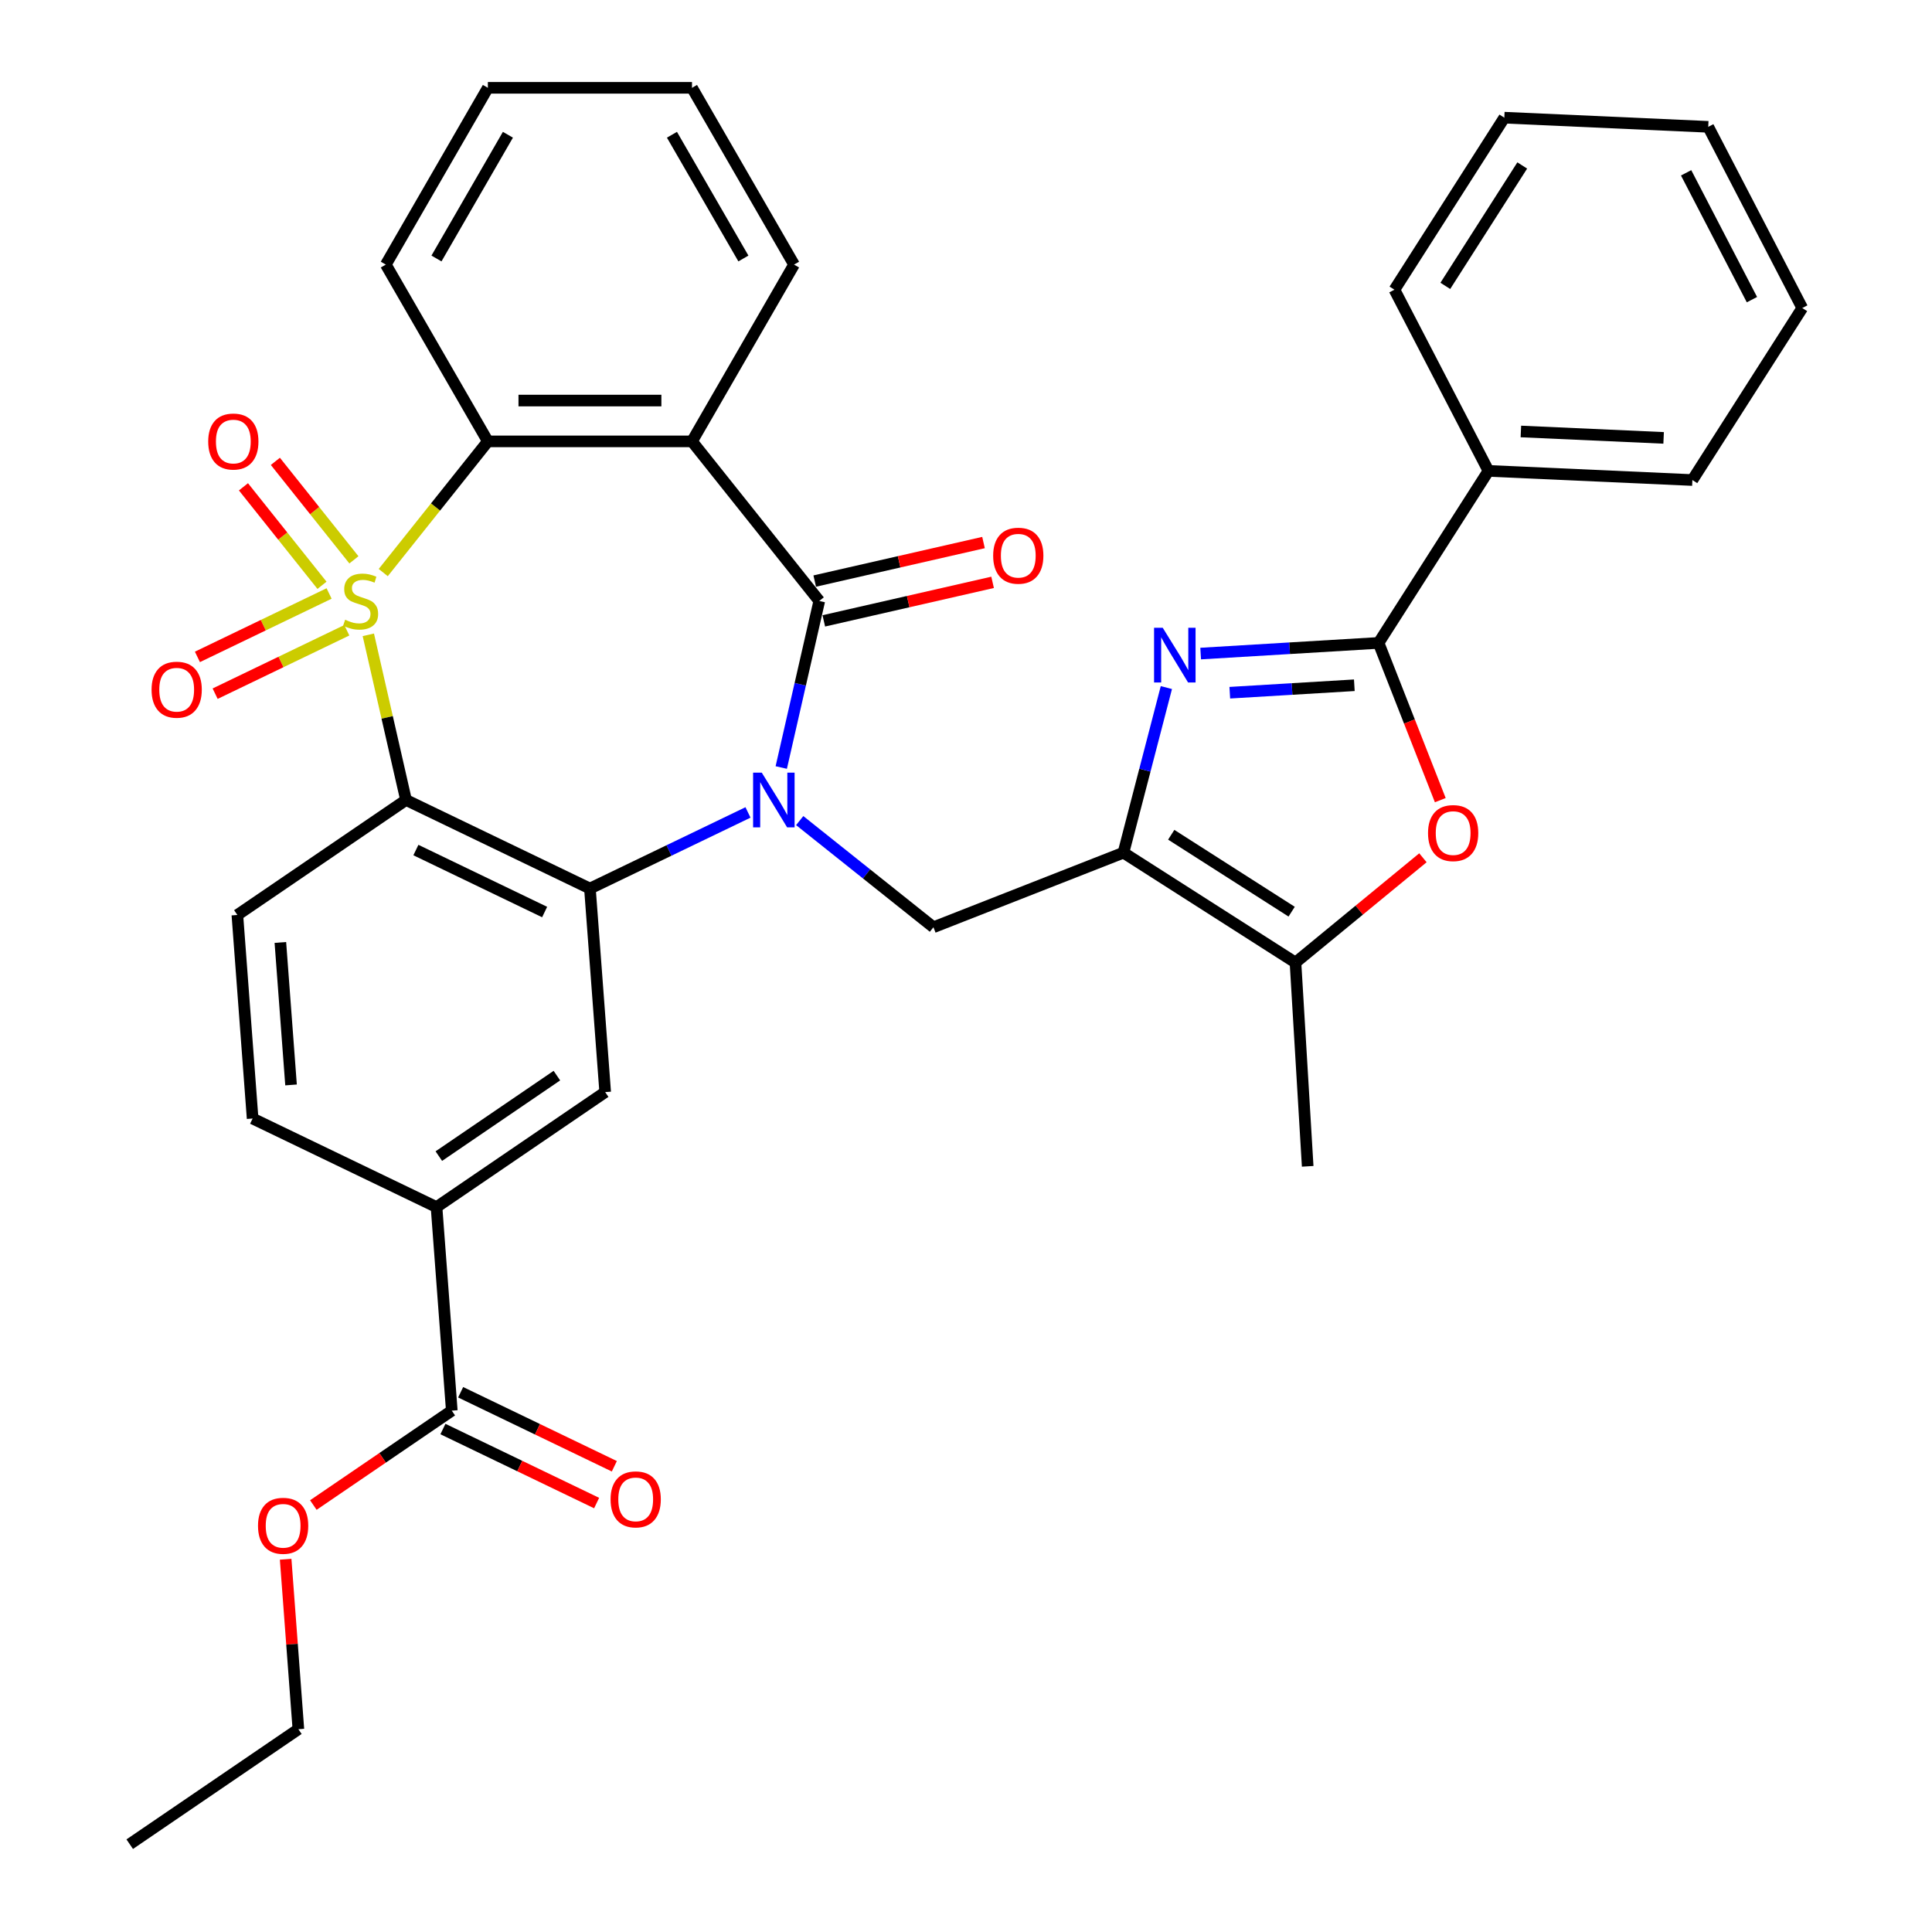 <?xml version='1.0' encoding='iso-8859-1'?>
<svg version='1.1' baseProfile='full'
              xmlns='http://www.w3.org/2000/svg'
                      xmlns:rdkit='http://www.rdkit.org/xml'
                      xmlns:xlink='http://www.w3.org/1999/xlink'
                  xml:space='preserve'
width='1000px' height='1000px' viewBox='0 0 1000 1000'>
<!-- END OF HEADER -->
<rect style='opacity:1.0;fill:#FFFFFF;stroke:none' width='1000' height='1000' x='0' y='0'> </rect>
<path class='bond-1' d='M 190.644,328.582 L 200.4,371.325' style='fill:none;fill-rule:evenodd;stroke:#CCCC00;stroke-width:6px;stroke-linecap:butt;stroke-linejoin:miter;stroke-opacity:1' />
<path class='bond-1' d='M 200.4,371.325 L 210.156,414.068' style='fill:none;fill-rule:evenodd;stroke:#000000;stroke-width:6px;stroke-linecap:butt;stroke-linejoin:miter;stroke-opacity:1' />
<path class='bond-7' d='M 198.366,296.363 L 225.443,262.409' style='fill:none;fill-rule:evenodd;stroke:#CCCC00;stroke-width:6px;stroke-linecap:butt;stroke-linejoin:miter;stroke-opacity:1' />
<path class='bond-7' d='M 225.443,262.409 L 252.52,228.456' style='fill:none;fill-rule:evenodd;stroke:#000000;stroke-width:6px;stroke-linecap:butt;stroke-linejoin:miter;stroke-opacity:1' />
<path class='bond-13' d='M 170.339,307.186 L 136.262,323.597' style='fill:none;fill-rule:evenodd;stroke:#CCCC00;stroke-width:6px;stroke-linecap:butt;stroke-linejoin:miter;stroke-opacity:1' />
<path class='bond-13' d='M 136.262,323.597 L 102.184,340.008' style='fill:none;fill-rule:evenodd;stroke:#FF0000;stroke-width:6px;stroke-linecap:butt;stroke-linejoin:miter;stroke-opacity:1' />
<path class='bond-13' d='M 179.508,326.225 L 145.43,342.636' style='fill:none;fill-rule:evenodd;stroke:#CCCC00;stroke-width:6px;stroke-linecap:butt;stroke-linejoin:miter;stroke-opacity:1' />
<path class='bond-13' d='M 145.43,342.636 L 111.353,359.047' style='fill:none;fill-rule:evenodd;stroke:#FF0000;stroke-width:6px;stroke-linecap:butt;stroke-linejoin:miter;stroke-opacity:1' />
<path class='bond-14' d='M 183.184,289.775 L 162.858,264.287' style='fill:none;fill-rule:evenodd;stroke:#CCCC00;stroke-width:6px;stroke-linecap:butt;stroke-linejoin:miter;stroke-opacity:1' />
<path class='bond-14' d='M 162.858,264.287 L 142.532,238.8' style='fill:none;fill-rule:evenodd;stroke:#FF0000;stroke-width:6px;stroke-linecap:butt;stroke-linejoin:miter;stroke-opacity:1' />
<path class='bond-14' d='M 166.663,302.95 L 146.337,277.463' style='fill:none;fill-rule:evenodd;stroke:#CCCC00;stroke-width:6px;stroke-linecap:butt;stroke-linejoin:miter;stroke-opacity:1' />
<path class='bond-14' d='M 146.337,277.463 L 126.011,251.975' style='fill:none;fill-rule:evenodd;stroke:#FF0000;stroke-width:6px;stroke-linecap:butt;stroke-linejoin:miter;stroke-opacity:1' />
<path class='bond-0' d='M 387.159,420.512 L 346.254,440.211' style='fill:none;fill-rule:evenodd;stroke:#0000FF;stroke-width:6px;stroke-linecap:butt;stroke-linejoin:miter;stroke-opacity:1' />
<path class='bond-0' d='M 346.254,440.211 L 305.348,459.91' style='fill:none;fill-rule:evenodd;stroke:#000000;stroke-width:6px;stroke-linecap:butt;stroke-linejoin:miter;stroke-opacity:1' />
<path class='bond-9' d='M 413.922,424.739 L 448.534,452.341' style='fill:none;fill-rule:evenodd;stroke:#0000FF;stroke-width:6px;stroke-linecap:butt;stroke-linejoin:miter;stroke-opacity:1' />
<path class='bond-9' d='M 448.534,452.341 L 483.146,479.943' style='fill:none;fill-rule:evenodd;stroke:#000000;stroke-width:6px;stroke-linecap:butt;stroke-linejoin:miter;stroke-opacity:1' />
<path class='bond-35' d='M 404.376,397.266 L 414.214,354.164' style='fill:none;fill-rule:evenodd;stroke:#0000FF;stroke-width:6px;stroke-linecap:butt;stroke-linejoin:miter;stroke-opacity:1' />
<path class='bond-35' d='M 414.214,354.164 L 424.051,311.061' style='fill:none;fill-rule:evenodd;stroke:#000000;stroke-width:6px;stroke-linecap:butt;stroke-linejoin:miter;stroke-opacity:1' />
<path class='bond-3' d='M 210.156,414.068 L 305.348,459.91' style='fill:none;fill-rule:evenodd;stroke:#000000;stroke-width:6px;stroke-linecap:butt;stroke-linejoin:miter;stroke-opacity:1' />
<path class='bond-3' d='M 215.266,439.983 L 281.901,472.072' style='fill:none;fill-rule:evenodd;stroke:#000000;stroke-width:6px;stroke-linecap:butt;stroke-linejoin:miter;stroke-opacity:1' />
<path class='bond-15' d='M 210.156,414.068 L 122.859,473.586' style='fill:none;fill-rule:evenodd;stroke:#000000;stroke-width:6px;stroke-linecap:butt;stroke-linejoin:miter;stroke-opacity:1' />
<path class='bond-2' d='M 424.051,311.061 L 358.176,228.456' style='fill:none;fill-rule:evenodd;stroke:#000000;stroke-width:6px;stroke-linecap:butt;stroke-linejoin:miter;stroke-opacity:1' />
<path class='bond-18' d='M 426.402,321.362 L 470.085,311.391' style='fill:none;fill-rule:evenodd;stroke:#000000;stroke-width:6px;stroke-linecap:butt;stroke-linejoin:miter;stroke-opacity:1' />
<path class='bond-18' d='M 470.085,311.391 L 513.768,301.421' style='fill:none;fill-rule:evenodd;stroke:#FF0000;stroke-width:6px;stroke-linecap:butt;stroke-linejoin:miter;stroke-opacity:1' />
<path class='bond-18' d='M 421.7,300.76 L 465.383,290.79' style='fill:none;fill-rule:evenodd;stroke:#000000;stroke-width:6px;stroke-linecap:butt;stroke-linejoin:miter;stroke-opacity:1' />
<path class='bond-18' d='M 465.383,290.79 L 509.066,280.82' style='fill:none;fill-rule:evenodd;stroke:#FF0000;stroke-width:6px;stroke-linecap:butt;stroke-linejoin:miter;stroke-opacity:1' />
<path class='bond-12' d='M 305.348,459.91 L 313.244,565.27' style='fill:none;fill-rule:evenodd;stroke:#000000;stroke-width:6px;stroke-linecap:butt;stroke-linejoin:miter;stroke-opacity:1' />
<path class='bond-4' d='M 581.498,441.343 L 483.146,479.943' style='fill:none;fill-rule:evenodd;stroke:#000000;stroke-width:6px;stroke-linecap:butt;stroke-linejoin:miter;stroke-opacity:1' />
<path class='bond-5' d='M 581.498,441.343 L 592.605,398.615' style='fill:none;fill-rule:evenodd;stroke:#000000;stroke-width:6px;stroke-linecap:butt;stroke-linejoin:miter;stroke-opacity:1' />
<path class='bond-5' d='M 592.605,398.615 L 603.712,355.887' style='fill:none;fill-rule:evenodd;stroke:#0000FF;stroke-width:6px;stroke-linecap:butt;stroke-linejoin:miter;stroke-opacity:1' />
<path class='bond-11' d='M 581.498,441.343 L 670.536,498.223' style='fill:none;fill-rule:evenodd;stroke:#000000;stroke-width:6px;stroke-linecap:butt;stroke-linejoin:miter;stroke-opacity:1' />
<path class='bond-11' d='M 606.23,432.067 L 668.557,471.883' style='fill:none;fill-rule:evenodd;stroke:#000000;stroke-width:6px;stroke-linecap:butt;stroke-linejoin:miter;stroke-opacity:1' />
<path class='bond-8' d='M 621.461,338.284 L 667.504,335.525' style='fill:none;fill-rule:evenodd;stroke:#0000FF;stroke-width:6px;stroke-linecap:butt;stroke-linejoin:miter;stroke-opacity:1' />
<path class='bond-8' d='M 667.504,335.525 L 713.546,332.767' style='fill:none;fill-rule:evenodd;stroke:#000000;stroke-width:6px;stroke-linecap:butt;stroke-linejoin:miter;stroke-opacity:1' />
<path class='bond-8' d='M 636.538,358.549 L 668.768,356.618' style='fill:none;fill-rule:evenodd;stroke:#0000FF;stroke-width:6px;stroke-linecap:butt;stroke-linejoin:miter;stroke-opacity:1' />
<path class='bond-8' d='M 668.768,356.618 L 700.997,354.687' style='fill:none;fill-rule:evenodd;stroke:#000000;stroke-width:6px;stroke-linecap:butt;stroke-linejoin:miter;stroke-opacity:1' />
<path class='bond-6' d='M 358.176,228.456 L 252.52,228.456' style='fill:none;fill-rule:evenodd;stroke:#000000;stroke-width:6px;stroke-linecap:butt;stroke-linejoin:miter;stroke-opacity:1' />
<path class='bond-6' d='M 342.328,207.325 L 268.369,207.325' style='fill:none;fill-rule:evenodd;stroke:#000000;stroke-width:6px;stroke-linecap:butt;stroke-linejoin:miter;stroke-opacity:1' />
<path class='bond-22' d='M 358.176,228.456 L 411.004,136.955' style='fill:none;fill-rule:evenodd;stroke:#000000;stroke-width:6px;stroke-linecap:butt;stroke-linejoin:miter;stroke-opacity:1' />
<path class='bond-24' d='M 252.52,228.456 L 199.692,136.955' style='fill:none;fill-rule:evenodd;stroke:#000000;stroke-width:6px;stroke-linecap:butt;stroke-linejoin:miter;stroke-opacity:1' />
<path class='bond-19' d='M 713.546,332.767 L 770.426,243.728' style='fill:none;fill-rule:evenodd;stroke:#000000;stroke-width:6px;stroke-linecap:butt;stroke-linejoin:miter;stroke-opacity:1' />
<path class='bond-38' d='M 713.546,332.767 L 729.518,373.462' style='fill:none;fill-rule:evenodd;stroke:#000000;stroke-width:6px;stroke-linecap:butt;stroke-linejoin:miter;stroke-opacity:1' />
<path class='bond-38' d='M 729.518,373.462 L 745.49,414.157' style='fill:none;fill-rule:evenodd;stroke:#FF0000;stroke-width:6px;stroke-linecap:butt;stroke-linejoin:miter;stroke-opacity:1' />
<path class='bond-10' d='M 736.505,443.98 L 703.521,471.101' style='fill:none;fill-rule:evenodd;stroke:#FF0000;stroke-width:6px;stroke-linecap:butt;stroke-linejoin:miter;stroke-opacity:1' />
<path class='bond-10' d='M 703.521,471.101 L 670.536,498.223' style='fill:none;fill-rule:evenodd;stroke:#000000;stroke-width:6px;stroke-linecap:butt;stroke-linejoin:miter;stroke-opacity:1' />
<path class='bond-25' d='M 670.536,498.223 L 676.855,603.689' style='fill:none;fill-rule:evenodd;stroke:#000000;stroke-width:6px;stroke-linecap:butt;stroke-linejoin:miter;stroke-opacity:1' />
<path class='bond-37' d='M 313.244,565.27 L 225.947,624.789' style='fill:none;fill-rule:evenodd;stroke:#000000;stroke-width:6px;stroke-linecap:butt;stroke-linejoin:miter;stroke-opacity:1' />
<path class='bond-37' d='M 288.246,556.739 L 227.138,598.401' style='fill:none;fill-rule:evenodd;stroke:#000000;stroke-width:6px;stroke-linecap:butt;stroke-linejoin:miter;stroke-opacity:1' />
<path class='bond-20' d='M 122.859,473.586 L 130.754,578.946' style='fill:none;fill-rule:evenodd;stroke:#000000;stroke-width:6px;stroke-linecap:butt;stroke-linejoin:miter;stroke-opacity:1' />
<path class='bond-20' d='M 145.115,487.811 L 150.642,561.563' style='fill:none;fill-rule:evenodd;stroke:#000000;stroke-width:6px;stroke-linecap:butt;stroke-linejoin:miter;stroke-opacity:1' />
<path class='bond-16' d='M 225.947,624.789 L 130.754,578.946' style='fill:none;fill-rule:evenodd;stroke:#000000;stroke-width:6px;stroke-linecap:butt;stroke-linejoin:miter;stroke-opacity:1' />
<path class='bond-17' d='M 225.947,624.789 L 233.843,730.149' style='fill:none;fill-rule:evenodd;stroke:#000000;stroke-width:6px;stroke-linecap:butt;stroke-linejoin:miter;stroke-opacity:1' />
<path class='bond-21' d='M 229.258,739.668 L 269.034,758.823' style='fill:none;fill-rule:evenodd;stroke:#000000;stroke-width:6px;stroke-linecap:butt;stroke-linejoin:miter;stroke-opacity:1' />
<path class='bond-21' d='M 269.034,758.823 L 308.81,777.978' style='fill:none;fill-rule:evenodd;stroke:#FF0000;stroke-width:6px;stroke-linecap:butt;stroke-linejoin:miter;stroke-opacity:1' />
<path class='bond-21' d='M 238.427,720.63 L 278.202,739.785' style='fill:none;fill-rule:evenodd;stroke:#000000;stroke-width:6px;stroke-linecap:butt;stroke-linejoin:miter;stroke-opacity:1' />
<path class='bond-21' d='M 278.202,739.785 L 317.978,758.94' style='fill:none;fill-rule:evenodd;stroke:#FF0000;stroke-width:6px;stroke-linecap:butt;stroke-linejoin:miter;stroke-opacity:1' />
<path class='bond-23' d='M 233.843,730.149 L 198.015,754.576' style='fill:none;fill-rule:evenodd;stroke:#000000;stroke-width:6px;stroke-linecap:butt;stroke-linejoin:miter;stroke-opacity:1' />
<path class='bond-23' d='M 198.015,754.576 L 162.187,779.003' style='fill:none;fill-rule:evenodd;stroke:#FF0000;stroke-width:6px;stroke-linecap:butt;stroke-linejoin:miter;stroke-opacity:1' />
<path class='bond-26' d='M 770.426,243.728 L 875.976,248.468' style='fill:none;fill-rule:evenodd;stroke:#000000;stroke-width:6px;stroke-linecap:butt;stroke-linejoin:miter;stroke-opacity:1' />
<path class='bond-26' d='M 787.207,223.329 L 861.091,226.648' style='fill:none;fill-rule:evenodd;stroke:#000000;stroke-width:6px;stroke-linecap:butt;stroke-linejoin:miter;stroke-opacity:1' />
<path class='bond-27' d='M 770.426,243.728 L 721.757,149.95' style='fill:none;fill-rule:evenodd;stroke:#000000;stroke-width:6px;stroke-linecap:butt;stroke-linejoin:miter;stroke-opacity:1' />
<path class='bond-36' d='M 411.004,136.955 L 358.176,45.455' style='fill:none;fill-rule:evenodd;stroke:#000000;stroke-width:6px;stroke-linecap:butt;stroke-linejoin:miter;stroke-opacity:1' />
<path class='bond-36' d='M 384.78,133.796 L 347.8,69.745' style='fill:none;fill-rule:evenodd;stroke:#000000;stroke-width:6px;stroke-linecap:butt;stroke-linejoin:miter;stroke-opacity:1' />
<path class='bond-28' d='M 147.85,807.068 L 151.145,851.048' style='fill:none;fill-rule:evenodd;stroke:#FF0000;stroke-width:6px;stroke-linecap:butt;stroke-linejoin:miter;stroke-opacity:1' />
<path class='bond-28' d='M 151.145,851.048 L 154.441,895.027' style='fill:none;fill-rule:evenodd;stroke:#000000;stroke-width:6px;stroke-linecap:butt;stroke-linejoin:miter;stroke-opacity:1' />
<path class='bond-30' d='M 199.692,136.955 L 252.52,45.455' style='fill:none;fill-rule:evenodd;stroke:#000000;stroke-width:6px;stroke-linecap:butt;stroke-linejoin:miter;stroke-opacity:1' />
<path class='bond-30' d='M 225.917,133.796 L 262.896,69.745' style='fill:none;fill-rule:evenodd;stroke:#000000;stroke-width:6px;stroke-linecap:butt;stroke-linejoin:miter;stroke-opacity:1' />
<path class='bond-32' d='M 875.976,248.468 L 932.856,159.43' style='fill:none;fill-rule:evenodd;stroke:#000000;stroke-width:6px;stroke-linecap:butt;stroke-linejoin:miter;stroke-opacity:1' />
<path class='bond-33' d='M 721.757,149.95 L 778.637,60.911' style='fill:none;fill-rule:evenodd;stroke:#000000;stroke-width:6px;stroke-linecap:butt;stroke-linejoin:miter;stroke-opacity:1' />
<path class='bond-33' d='M 748.096,147.97 L 787.912,85.643' style='fill:none;fill-rule:evenodd;stroke:#000000;stroke-width:6px;stroke-linecap:butt;stroke-linejoin:miter;stroke-opacity:1' />
<path class='bond-31' d='M 154.441,895.027 L 67.144,954.545' style='fill:none;fill-rule:evenodd;stroke:#000000;stroke-width:6px;stroke-linecap:butt;stroke-linejoin:miter;stroke-opacity:1' />
<path class='bond-29' d='M 358.176,45.455 L 252.52,45.455' style='fill:none;fill-rule:evenodd;stroke:#000000;stroke-width:6px;stroke-linecap:butt;stroke-linejoin:miter;stroke-opacity:1' />
<path class='bond-39' d='M 932.856,159.43 L 884.186,65.651' style='fill:none;fill-rule:evenodd;stroke:#000000;stroke-width:6px;stroke-linecap:butt;stroke-linejoin:miter;stroke-opacity:1' />
<path class='bond-39' d='M 906.8,155.097 L 872.731,89.452' style='fill:none;fill-rule:evenodd;stroke:#000000;stroke-width:6px;stroke-linecap:butt;stroke-linejoin:miter;stroke-opacity:1' />
<path class='bond-34' d='M 778.637,60.911 L 884.186,65.651' style='fill:none;fill-rule:evenodd;stroke:#000000;stroke-width:6px;stroke-linecap:butt;stroke-linejoin:miter;stroke-opacity:1' />
<path  class='atom-0' d='M 178.645 320.781
Q 178.965 320.901, 180.285 321.461
Q 181.605 322.021, 183.045 322.381
Q 184.525 322.701, 185.965 322.701
Q 188.645 322.701, 190.205 321.421
Q 191.765 320.101, 191.765 317.821
Q 191.765 316.261, 190.965 315.301
Q 190.205 314.341, 189.005 313.821
Q 187.805 313.301, 185.805 312.701
Q 183.285 311.941, 181.765 311.221
Q 180.285 310.501, 179.205 308.981
Q 178.165 307.461, 178.165 304.901
Q 178.165 301.341, 180.565 299.141
Q 183.005 296.941, 187.805 296.941
Q 191.085 296.941, 194.805 298.501
L 193.885 301.581
Q 190.485 300.181, 187.925 300.181
Q 185.165 300.181, 183.645 301.341
Q 182.125 302.461, 182.165 304.421
Q 182.165 305.941, 182.925 306.861
Q 183.725 307.781, 184.845 308.301
Q 186.005 308.821, 187.925 309.421
Q 190.485 310.221, 192.005 311.021
Q 193.525 311.821, 194.605 313.461
Q 195.725 315.061, 195.725 317.821
Q 195.725 321.741, 193.085 323.861
Q 190.485 325.941, 186.125 325.941
Q 183.605 325.941, 181.685 325.381
Q 179.805 324.861, 177.565 323.941
L 178.645 320.781
' fill='#CCCC00'/>
<path  class='atom-1' d='M 394.281 399.908
L 403.561 414.908
Q 404.481 416.388, 405.961 419.068
Q 407.441 421.748, 407.521 421.908
L 407.521 399.908
L 411.281 399.908
L 411.281 428.228
L 407.401 428.228
L 397.441 411.828
Q 396.281 409.908, 395.041 407.708
Q 393.841 405.508, 393.481 404.828
L 393.481 428.228
L 389.801 428.228
L 389.801 399.908
L 394.281 399.908
' fill='#0000FF'/>
<path  class='atom-6' d='M 601.82 324.925
L 611.1 339.925
Q 612.02 341.405, 613.5 344.085
Q 614.98 346.765, 615.06 346.925
L 615.06 324.925
L 618.82 324.925
L 618.82 353.245
L 614.94 353.245
L 604.98 336.845
Q 603.82 334.925, 602.58 332.725
Q 601.38 330.525, 601.02 329.845
L 601.02 353.245
L 597.34 353.245
L 597.34 324.925
L 601.82 324.925
' fill='#0000FF'/>
<path  class='atom-11' d='M 739.147 431.199
Q 739.147 424.399, 742.507 420.599
Q 745.867 416.799, 752.147 416.799
Q 758.427 416.799, 761.787 420.599
Q 765.147 424.399, 765.147 431.199
Q 765.147 438.079, 761.747 441.999
Q 758.347 445.879, 752.147 445.879
Q 745.907 445.879, 742.507 441.999
Q 739.147 438.119, 739.147 431.199
M 752.147 442.679
Q 756.467 442.679, 758.787 439.799
Q 761.147 436.879, 761.147 431.199
Q 761.147 425.639, 758.787 422.839
Q 756.467 419.999, 752.147 419.999
Q 747.827 419.999, 745.467 422.799
Q 743.147 425.599, 743.147 431.199
Q 743.147 436.919, 745.467 439.799
Q 747.827 442.679, 752.147 442.679
' fill='#FF0000'/>
<path  class='atom-14' d='M 78.452 356.983
Q 78.452 350.183, 81.812 346.383
Q 85.172 342.583, 91.452 342.583
Q 97.732 342.583, 101.092 346.383
Q 104.452 350.183, 104.452 356.983
Q 104.452 363.863, 101.052 367.783
Q 97.652 371.663, 91.452 371.663
Q 85.212 371.663, 81.812 367.783
Q 78.452 363.903, 78.452 356.983
M 91.452 368.463
Q 95.772 368.463, 98.092 365.583
Q 100.452 362.663, 100.452 356.983
Q 100.452 351.423, 98.092 348.623
Q 95.772 345.783, 91.452 345.783
Q 87.132 345.783, 84.772 348.583
Q 82.452 351.383, 82.452 356.983
Q 82.452 362.703, 84.772 365.583
Q 87.132 368.463, 91.452 368.463
' fill='#FF0000'/>
<path  class='atom-15' d='M 107.77 228.536
Q 107.77 221.736, 111.13 217.936
Q 114.49 214.136, 120.77 214.136
Q 127.05 214.136, 130.41 217.936
Q 133.77 221.736, 133.77 228.536
Q 133.77 235.416, 130.37 239.336
Q 126.97 243.216, 120.77 243.216
Q 114.53 243.216, 111.13 239.336
Q 107.77 235.456, 107.77 228.536
M 120.77 240.016
Q 125.09 240.016, 127.41 237.136
Q 129.77 234.216, 129.77 228.536
Q 129.77 222.976, 127.41 220.176
Q 125.09 217.336, 120.77 217.336
Q 116.45 217.336, 114.09 220.136
Q 111.77 222.936, 111.77 228.536
Q 111.77 234.256, 114.09 237.136
Q 116.45 240.016, 120.77 240.016
' fill='#FF0000'/>
<path  class='atom-19' d='M 514.058 287.63
Q 514.058 280.83, 517.418 277.03
Q 520.778 273.23, 527.058 273.23
Q 533.338 273.23, 536.698 277.03
Q 540.058 280.83, 540.058 287.63
Q 540.058 294.51, 536.658 298.43
Q 533.258 302.31, 527.058 302.31
Q 520.818 302.31, 517.418 298.43
Q 514.058 294.55, 514.058 287.63
M 527.058 299.11
Q 531.378 299.11, 533.698 296.23
Q 536.058 293.31, 536.058 287.63
Q 536.058 282.07, 533.698 279.27
Q 531.378 276.43, 527.058 276.43
Q 522.738 276.43, 520.378 279.23
Q 518.058 282.03, 518.058 287.63
Q 518.058 293.35, 520.378 296.23
Q 522.738 299.11, 527.058 299.11
' fill='#FF0000'/>
<path  class='atom-22' d='M 316.035 776.071
Q 316.035 769.271, 319.395 765.471
Q 322.755 761.671, 329.035 761.671
Q 335.315 761.671, 338.675 765.471
Q 342.035 769.271, 342.035 776.071
Q 342.035 782.951, 338.635 786.871
Q 335.235 790.751, 329.035 790.751
Q 322.795 790.751, 319.395 786.871
Q 316.035 782.991, 316.035 776.071
M 329.035 787.551
Q 333.355 787.551, 335.675 784.671
Q 338.035 781.751, 338.035 776.071
Q 338.035 770.511, 335.675 767.711
Q 333.355 764.871, 329.035 764.871
Q 324.715 764.871, 322.355 767.671
Q 320.035 770.471, 320.035 776.071
Q 320.035 781.791, 322.355 784.671
Q 324.715 787.551, 329.035 787.551
' fill='#FF0000'/>
<path  class='atom-24' d='M 133.546 789.747
Q 133.546 782.947, 136.906 779.147
Q 140.266 775.347, 146.546 775.347
Q 152.826 775.347, 156.186 779.147
Q 159.546 782.947, 159.546 789.747
Q 159.546 796.627, 156.146 800.547
Q 152.746 804.427, 146.546 804.427
Q 140.306 804.427, 136.906 800.547
Q 133.546 796.667, 133.546 789.747
M 146.546 801.227
Q 150.866 801.227, 153.186 798.347
Q 155.546 795.427, 155.546 789.747
Q 155.546 784.187, 153.186 781.387
Q 150.866 778.547, 146.546 778.547
Q 142.226 778.547, 139.866 781.347
Q 137.546 784.147, 137.546 789.747
Q 137.546 795.467, 139.866 798.347
Q 142.226 801.227, 146.546 801.227
' fill='#FF0000'/>
</svg>
